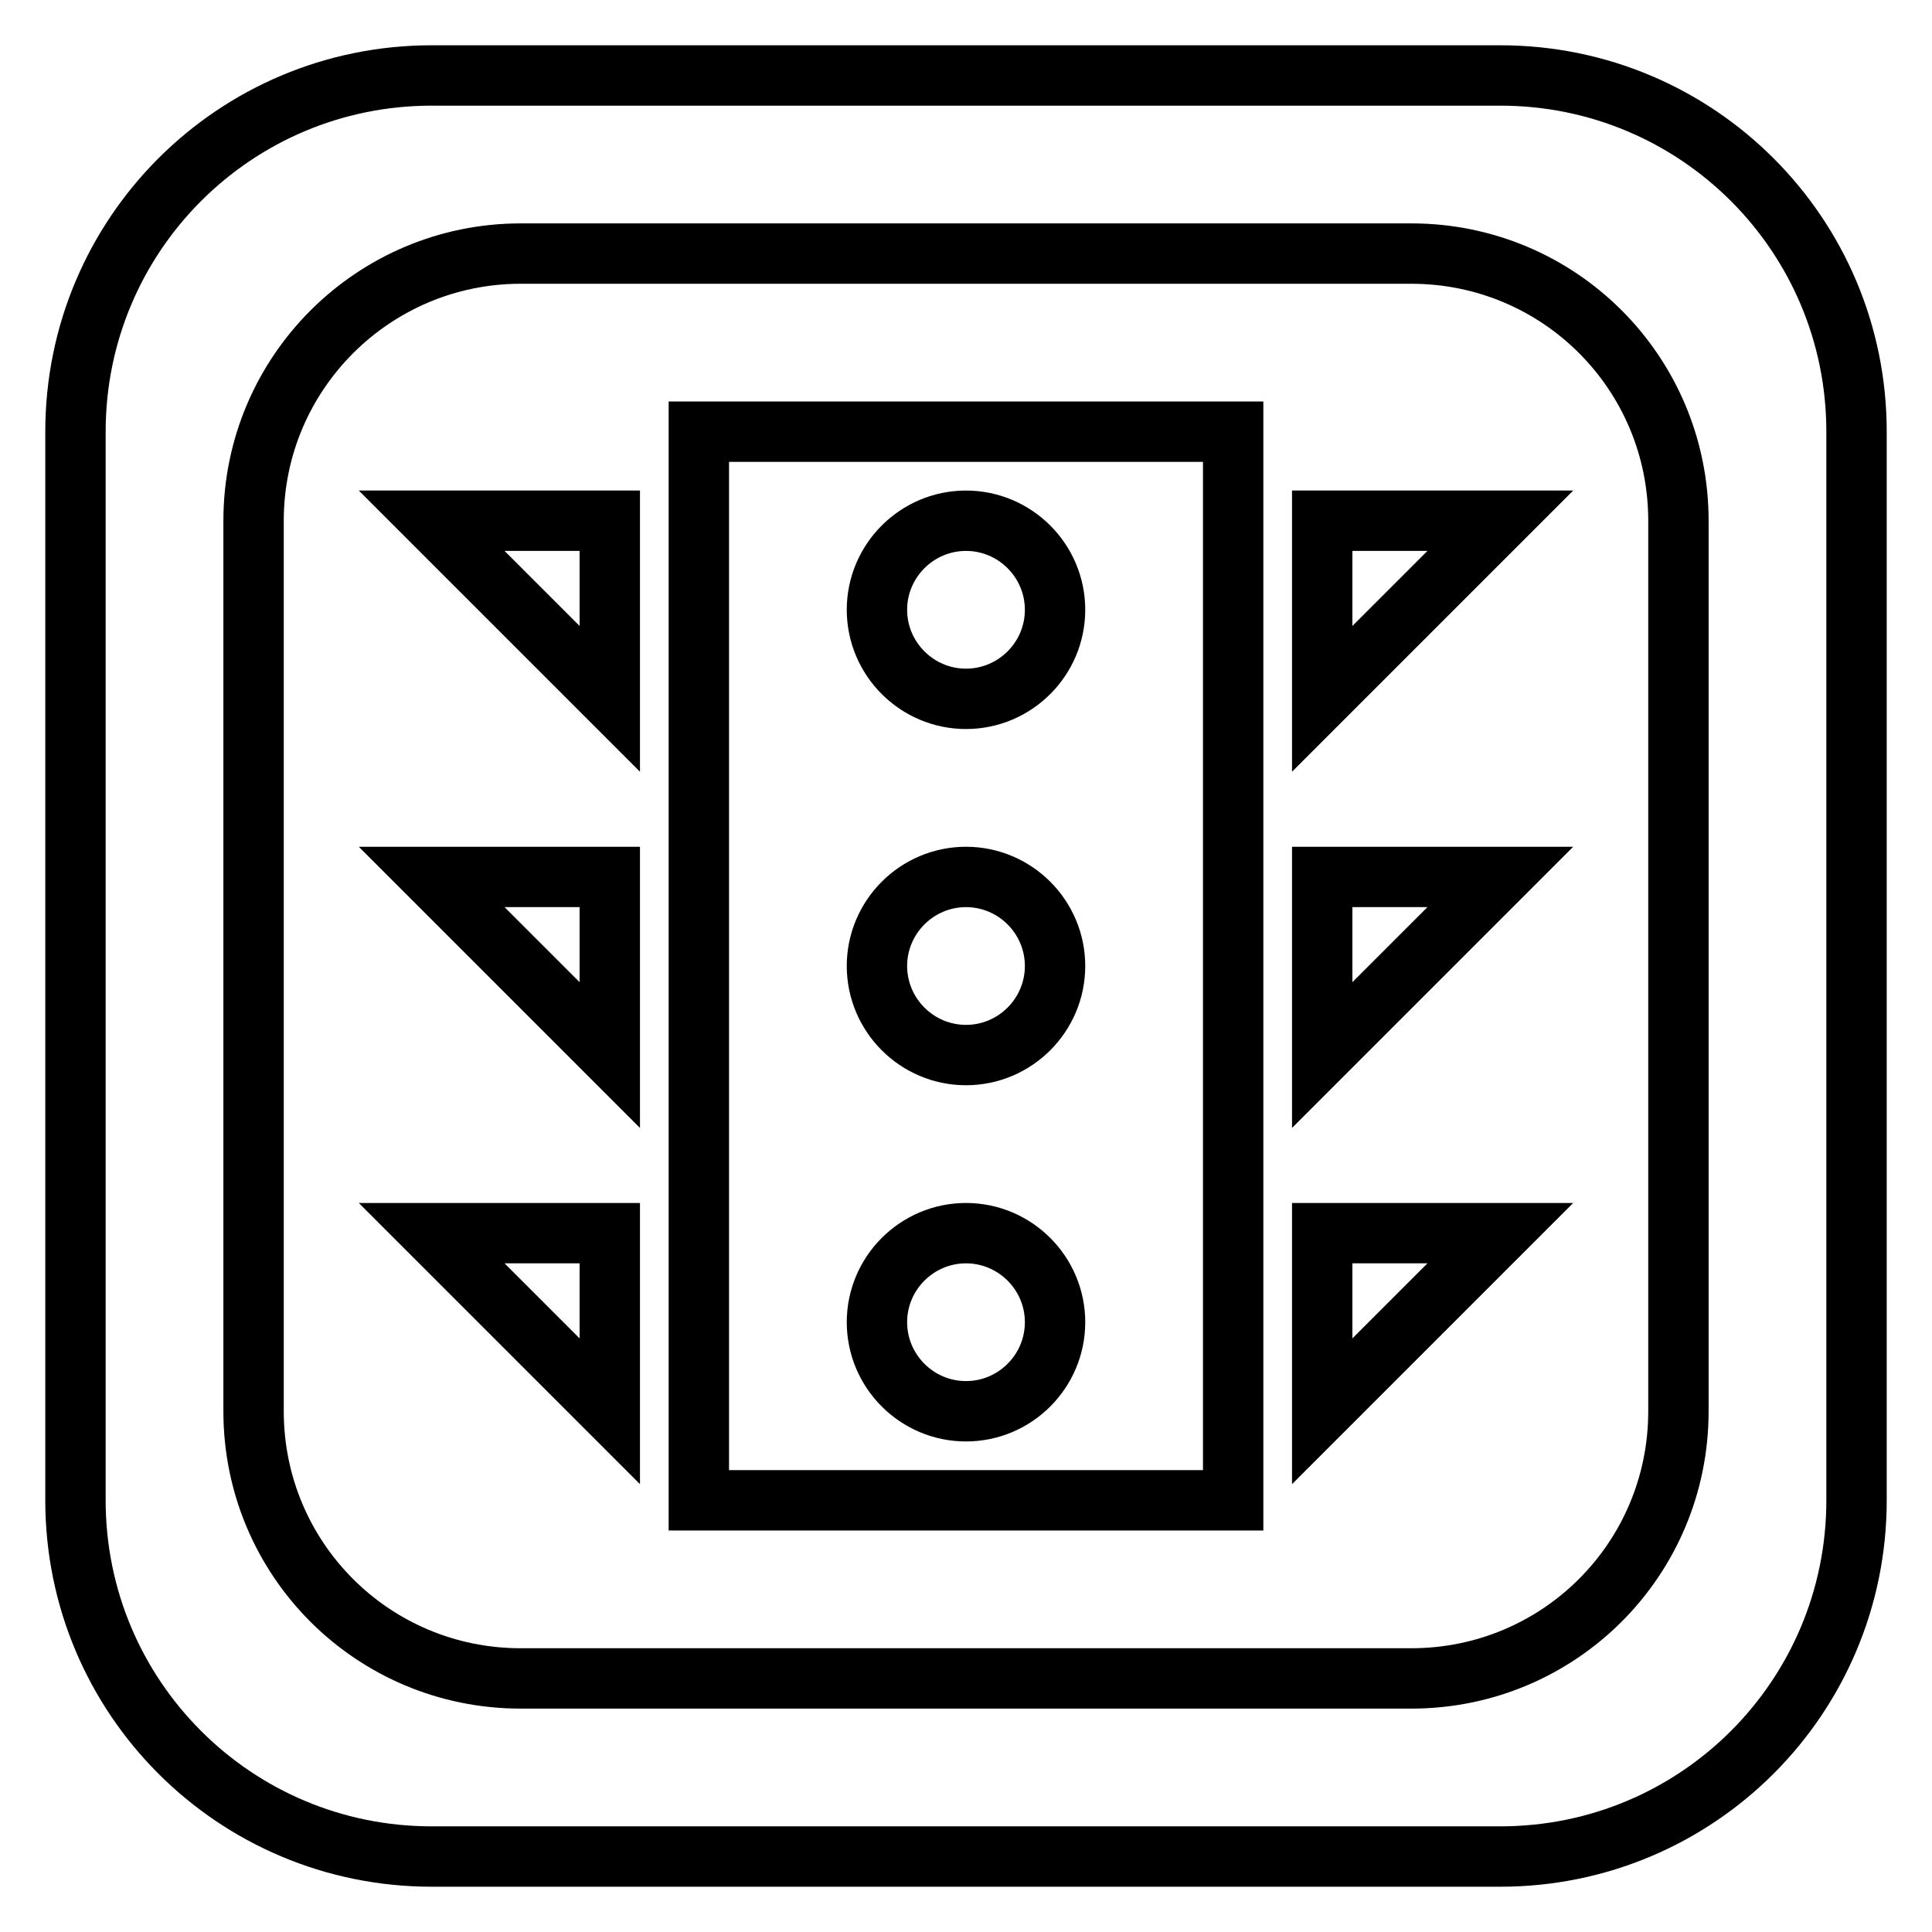 <?xml version="1.0" encoding="utf-8"?>
<!-- Svg Vector Icons : http://www.onlinewebfonts.com/icon -->
<!DOCTYPE svg PUBLIC "-//W3C//DTD SVG 1.1//EN" "http://www.w3.org/Graphics/SVG/1.1/DTD/svg11.dtd">
<svg version="1.1" xmlns="http://www.w3.org/2000/svg" xmlns:xlink="http://www.w3.org/1999/xlink" x="0px" y="0px" viewBox="0 0 256 256" enable-background="new 0 0 256 256" xml:space="preserve">
<g> <path stroke-width="8" fill-opacity="0" stroke="#000000"  d="M57.2,163.4h23.6V187L57.2,163.4z M80.8,139.8v-23.6H57.2L80.8,139.8z M80.8,92.6V69H57.2L80.8,92.6z  M175.2,92.6L198.8,69h-23.6V92.6z M92.6,57.2h70.8v141.6H92.6V57.2z M116.2,80.8c0,6.5,5.3,11.8,11.8,11.8 c6.5,0,11.8-5.3,11.8-11.8c0-6.5-5.3-11.8-11.8-11.8C121.5,69,116.2,74.3,116.2,80.8z M116.2,128c0,6.5,5.3,11.8,11.8,11.8 c6.5,0,11.8-5.3,11.8-11.8c0-6.5-5.3-11.8-11.8-11.8C121.5,116.2,116.2,121.5,116.2,128z M116.2,175.2c0,6.5,5.3,11.8,11.8,11.8 c6.5,0,11.8-5.3,11.8-11.8c0-6.5-5.3-11.8-11.8-11.8C121.5,163.4,116.2,168.7,116.2,175.2z M246,57.2v141.6 c0,26.1-21.1,47.2-47.2,47.2H57.2C31.1,246,10,224.9,10,198.8V57.2C10,31.1,31.1,10,57.2,10h141.6C224.9,10,246,31.1,246,57.2z  M222.4,69c0-19.6-15.8-35.4-35.4-35.4H69c-19.5,0-35.4,15.8-35.4,35.4v118c0,19.6,15.8,35.4,35.4,35.4h118 c19.6,0,35.4-15.8,35.4-35.4V69z M175.2,139.8l23.6-23.6h-23.6V139.8z M175.2,187l23.6-23.6h-23.6V187z"/></g>
</svg>
